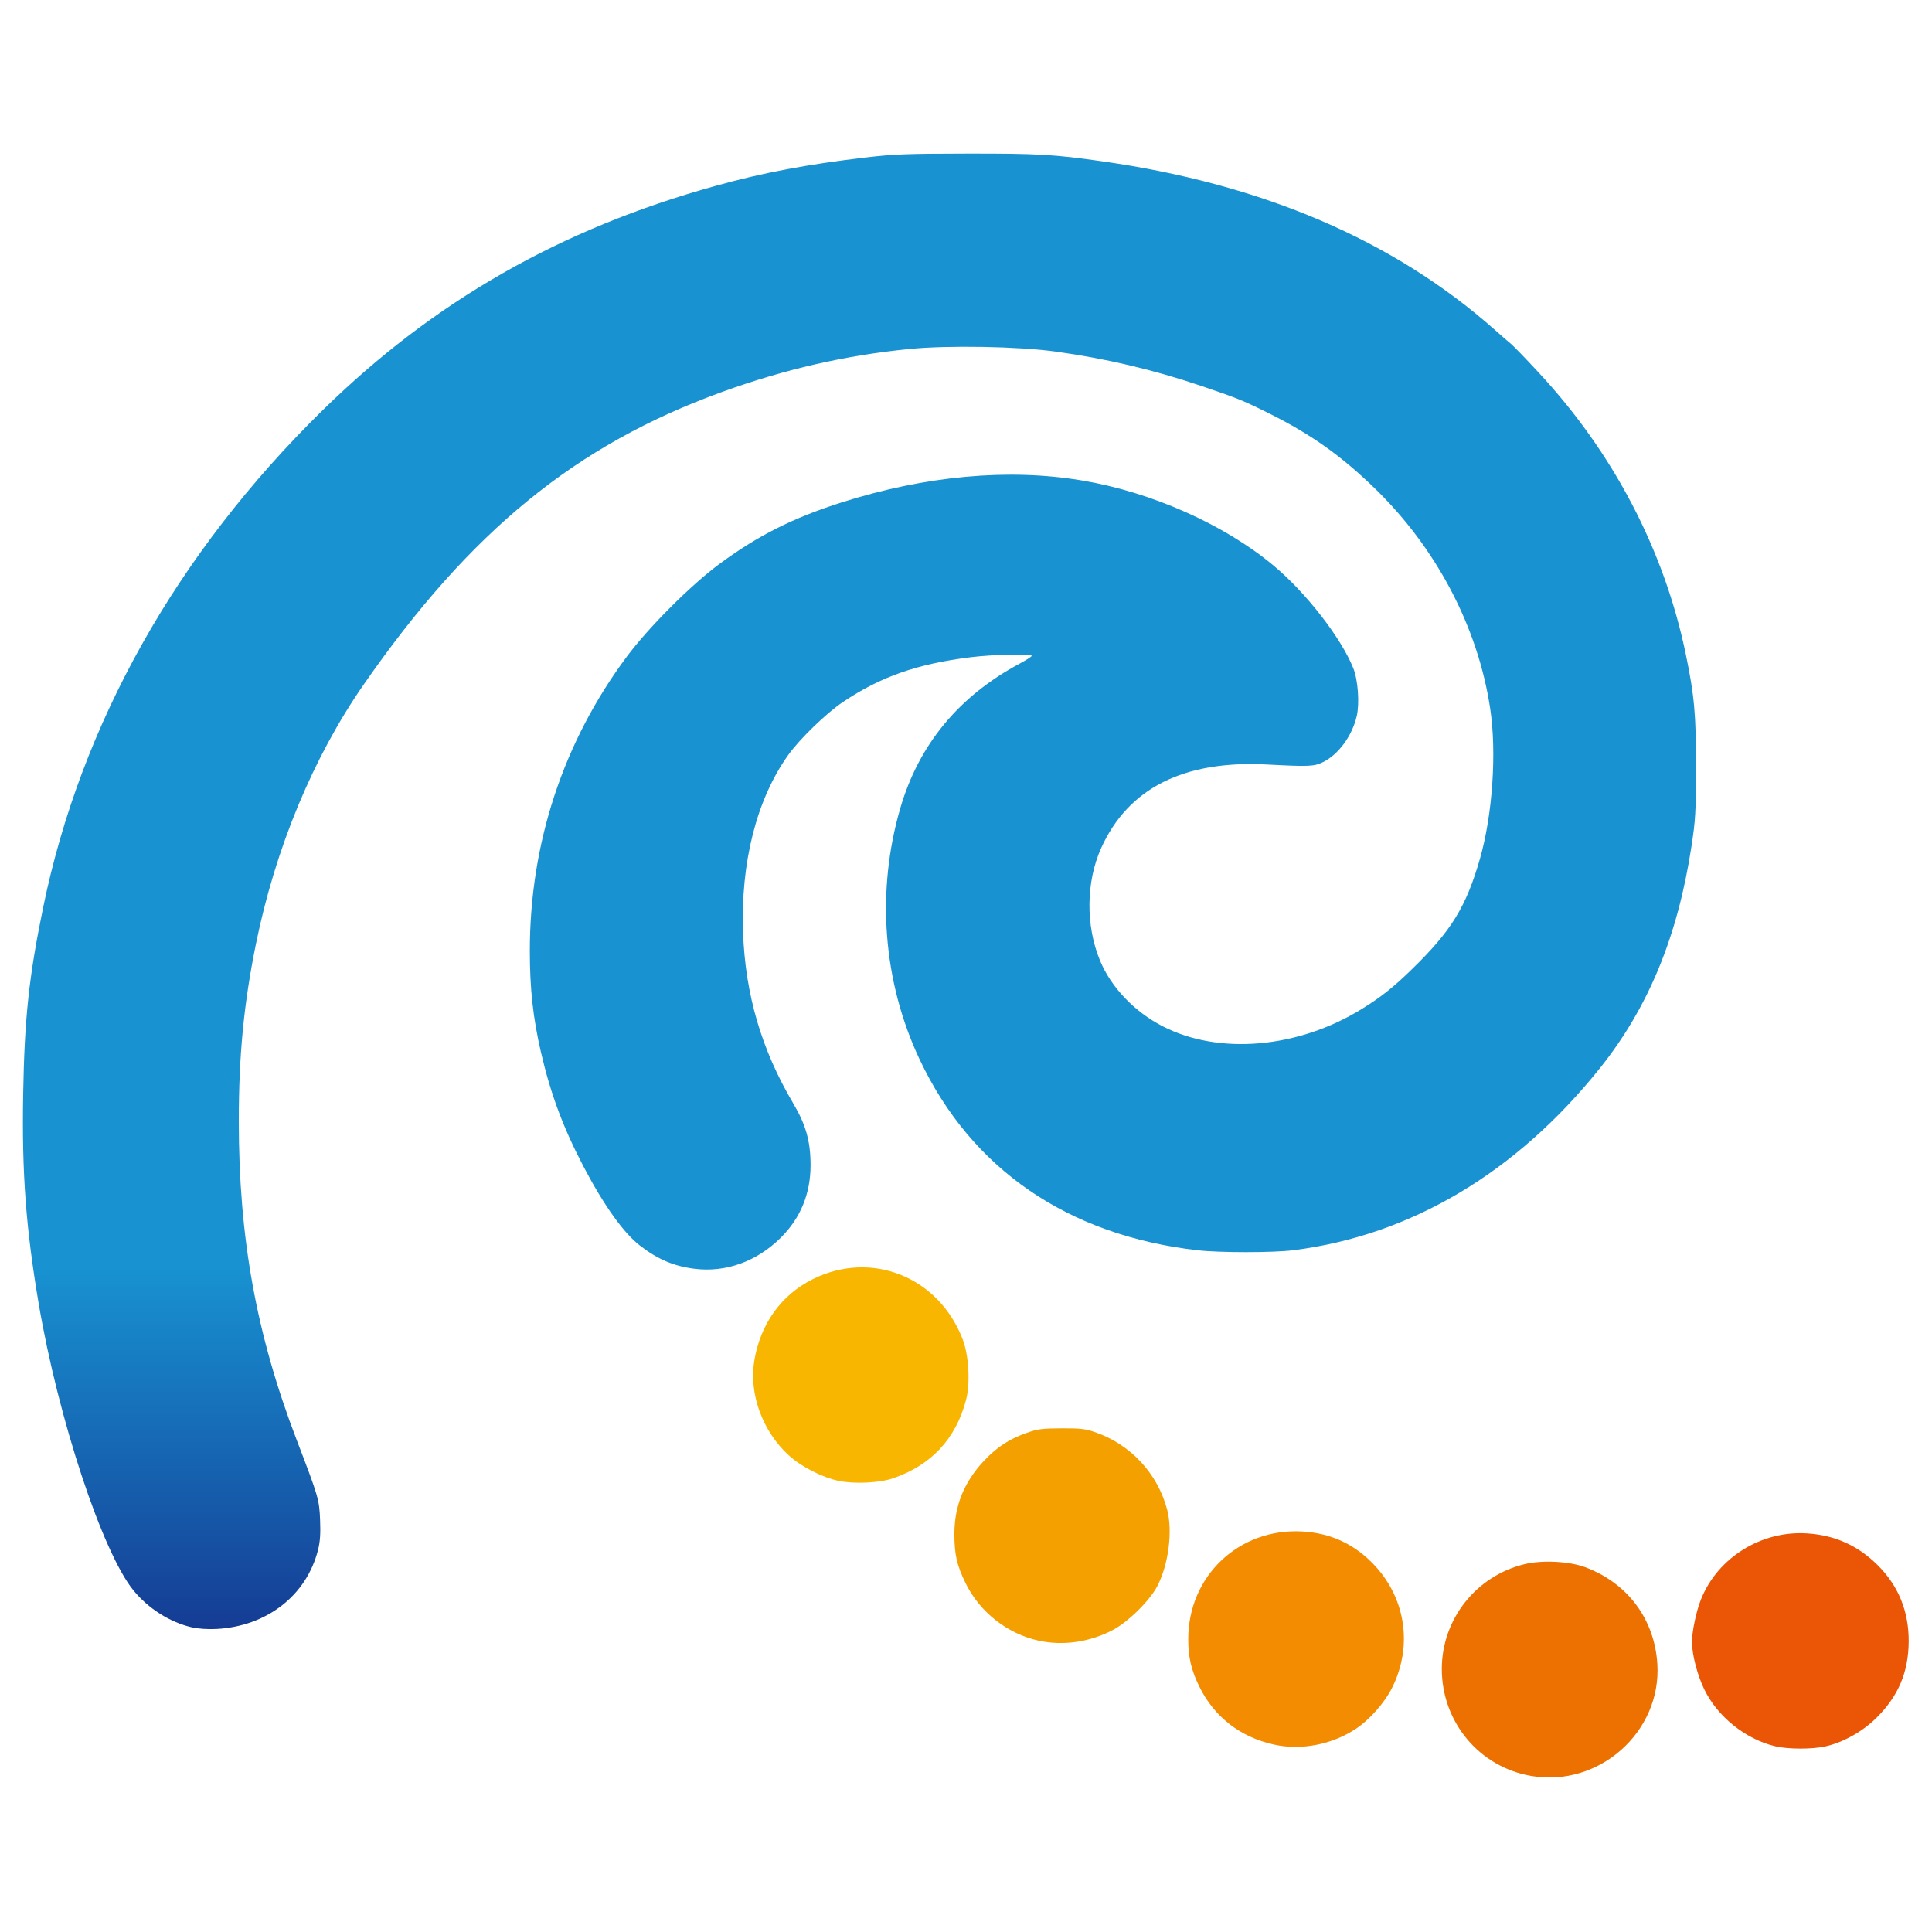 <svg xmlns="http://www.w3.org/2000/svg" x="0px" y="0px"  width="500px" height="500px" viewBox="0 0 512 512"><g id="rw-south-hokkaido-railway-o.svg"><g transform="translate(-130.715,-324.477)">
		<g transform="matrix(0.244,0,0,0.244,287.767,402.391)">
			
				<linearGradient id="path3574_3_" gradientUnits="userSpaceOnUse" x1="455.076" y1="-4064.482" x2="455.076" y2="-2462.057" gradientTransform="matrix(0.244 0 0 -0.244 178.724 457.758)">
				<stop  offset="0" style="stop-color:#153C95"/>
				<stop  offset="1" style="stop-color:#1892D1"/>
			</linearGradient>
			<path id="path3574_1_" fill="url(#path3574_3_)" d="M-435.4,1448.1c-23.6-5.4-47.3-20.4-63.4-40.2
				c-33.7-41.4-81.6-186.5-102.8-311.1c-13.9-82.1-18.4-142-16.9-227.3c1.4-82.8,6.3-128.6,21.9-204.1
				c41-198.8,145.1-383.9,303.1-538.9c121-118.7,258.6-197.3,427.2-244c51.5-14.3,100-23.4,163-30.8c30.6-3.6,44.8-4.1,110-4.2
				c76.6-0.1,94.5,0.9,146.9,8.4c174.3,24.8,316.5,85.8,426,182.8c7.6,6.8,15.8,13.9,18.2,15.8c2.4,2,15.6,15.6,29.3,30.4
				c81.3,87.3,136.6,192.9,160.1,305.9c9.4,45.1,11.3,66.2,11.2,123.8c-0.1,48-0.6,56.9-4.9,85c-14.9,98-46.8,175.2-99.3,241
				c-91.1,113.9-205.7,182-333.6,198c-21.6,2.7-79.9,2.7-103.5,0c-141-16.1-245.9-88.2-302.1-207.6c-39.8-84.6-47.2-182.4-20.7-273
				c20.1-68.6,63.4-121.1,129.2-156.4c7.4-4,13.4-7.8,13.4-8.6c0-2.4-42.7-1.5-66.4,1.5c-57.8,7.2-97.4,21-138.3,48.4
				c-18.3,12.2-47.5,40.5-59.9,58c-34.3,48.1-51.7,116.9-48.9,192.9c2.5,67.3,20.1,127.1,54.4,185.1c13.8,23.3,18.9,41.3,18.9,67.3
				c0,30.8-10.8,57.3-32.2,78.6c-26.1,26-59.8,38.2-93.9,33.9c-22.3-2.8-39.8-10.2-59.1-25.1c-17.8-13.7-39.1-43.5-61.2-85.6
				c-22.2-42.3-35.8-78.8-46.4-124.4c-8.6-37.3-12.1-68.8-12.1-110.3c0-116.8,36.4-227,105.5-319.7c23.5-31.5,69.3-77.4,100-100.1
				c41.6-30.8,79.9-50.2,133-67.1c91.1-29,181.2-37.3,261.1-23.9c75.4,12.6,154.5,47.7,208,92.3c35.5,29.6,73.6,78.7,86.8,111.7
				c5.1,12.8,6.9,38,3.7,52c-5,21.5-20,41.9-36.8,50c-9.6,4.7-14.9,4.9-61.2,2.5c-89.9-4.6-150,25.7-179.4,90.4
				c-16.7,36.8-17.2,84.5-1.4,122.6c12.1,29.1,37.3,55.5,68,71.3c61.1,31.5,147,24,216.2-18.7c20.9-12.9,34.2-23.4,54.2-42.9
				c43.1-41.9,59.1-67.8,74.2-120.2c13.7-47.7,18.4-115.7,11.1-163.6c-13.4-88.5-58.6-174.4-126-239.5
				c-36.1-34.9-68.5-57.9-112.9-80.1c-29.2-14.6-35.1-17-75.3-30.6c-51.7-17.5-103-29.6-158-37.2c-40.4-5.6-117-6.9-158.4-2.8
				c-70,7-135.2,21.9-203.7,46.7C-18.4,164-132.7,257.3-248.6,424.1c-54.9,79-95.9,177.7-117.1,281.9
				c-13.1,64.6-18.6,120.7-18.6,192.2c0,127.1,19.1,232.5,63.2,347.3c23.4,61,24.2,63.8,25.1,86.1c0.6,15,0,23.5-2.2,32.3
				c-12.4,49.5-55.6,83.1-110.2,86C-418.1,1450.4-428.3,1449.7-435.4,1448.1L-435.4,1448.1z"/>
			<g id="g4546_1_">
				<path id="path3582_1_" fill="#ED7101" d="M1019.8,1609.6c-56.6-9.5-97.5-58.4-97.5-116.3c0-54,37.3-101.1,90-113.8
					c19-4.6,48.5-3.1,65.6,3.3c46.2,17.2,75.5,56.5,78.5,105.1C1161,1561.6,1093.2,1622,1019.8,1609.6L1019.8,1609.6z"/>
				<path id="path3580_1_" fill="#EB5606" d="M1284,1577.2c-32.2-7.8-62.5-32.3-76.8-62c-7.5-15.6-13.2-37.8-13.2-51.3
					c0-11.2,4.8-34,9.9-46.4c18.2-45.2,65.4-74.5,114.9-71.4c30.3,1.9,55.1,13,76.6,34.2c22.9,22.7,34.2,50.4,34,83.4
					c-0.3,33.1-11,58.7-34.7,82.4c-14.8,14.8-35.5,26.6-55.1,31.2C1325.1,1580.7,1298.2,1580.7,1284,1577.2L1284,1577.2z"/>
				<path id="path3578_1_" fill="#F38C01" d="M740.2,1575.5c-36.6-8-65-30-81.1-62.7c-8.9-18-12.2-32.1-12.2-51.9
					c0-68.5,55.1-120.6,123.6-116.9c31.6,1.7,58,14.2,79.5,37.6c33.4,36.4,40.5,87.3,18.5,131.8c-8.1,16.4-24.5,35-39.5,44.9
					C803.2,1575.5,769.4,1582,740.2,1575.5L740.2,1575.5z"/>
				<path id="path3576_1_" fill="#F4A000" d="M484.4,1462.6c-34.1-7.5-64-31-79.4-62.6c-9.5-19.4-12.1-31.2-12.1-53.6
					c0.1-30.5,10.7-56.5,32.5-79.5c14.1-14.8,26.9-23.2,46.2-30c11.9-4.2,16.5-4.8,37.6-4.9c20.3-0.1,25.9,0.5,36.3,4.1
					c38.7,13.3,68,44.7,78.5,84.2c6.2,23.3,1.5,59.7-10.7,83.1c-8.3,15.9-31.9,39.1-48.6,47.8
					C539.4,1464.3,510.9,1468.4,484.4,1462.6L484.4,1462.6z"/>
				<path id="path3437_1_" fill="#F8B600" d="M267.4,1289.1c-18-3.8-40.7-15.3-54.3-27.7c-28.6-26.1-43.5-66.9-37.5-102.9
					c6.7-40.1,29.3-71.5,63.7-88.6c64-31.7,136.9-2.2,162.8,65.9c6.5,17.1,8.2,47.6,3.5,65.3c-11.1,42.3-37.8,71-79.5,85.2
					C311.7,1291.3,284.3,1292.6,267.4,1289.1L267.4,1289.1z"/>
			</g>
		</g>
	</g></g></svg> 

